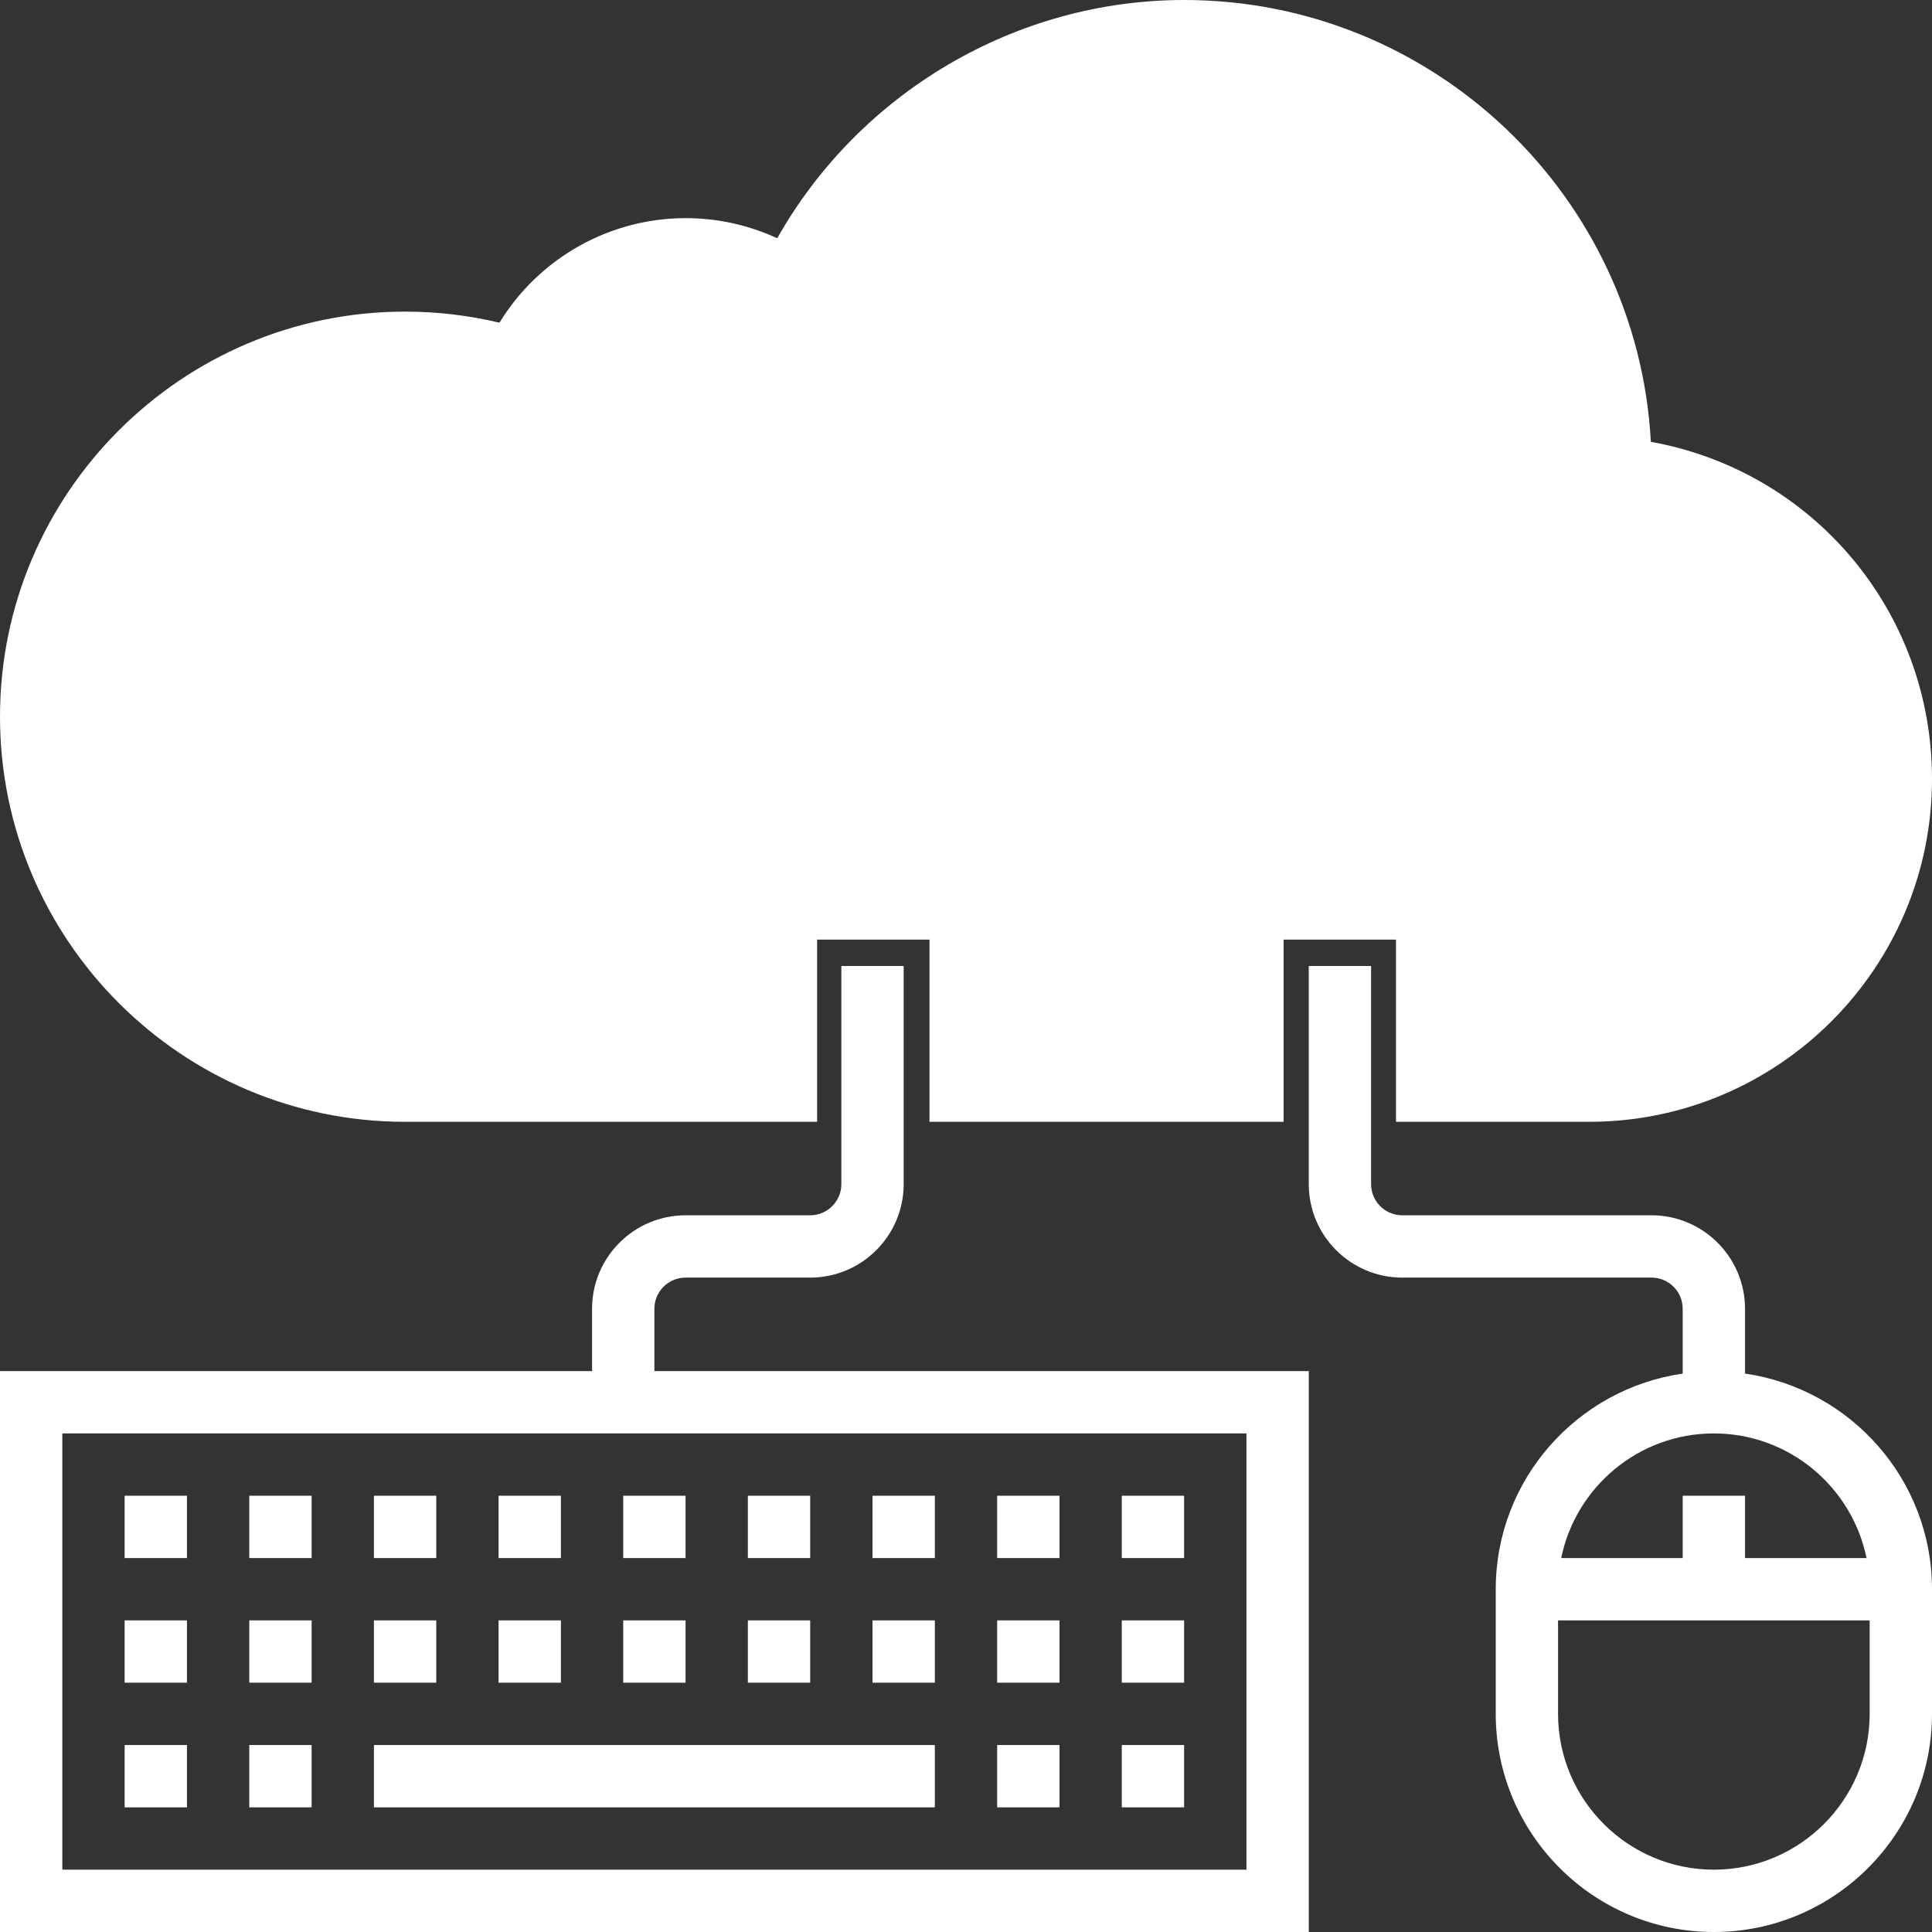 <?xml version="1.0" encoding="utf-8"?>
<!-- Generator: Adobe Illustrator 16.0.0, SVG Export Plug-In . SVG Version: 6.00 Build 0)  -->
<!DOCTYPE svg PUBLIC "-//W3C//DTD SVG 1.1//EN" "http://www.w3.org/Graphics/SVG/1.1/DTD/svg11.dtd">
<svg version="1.1" id="Layer_1" xmlns="http://www.w3.org/2000/svg" xmlns:xlink="http://www.w3.org/1999/xlink" x="0px" y="0px"
	 width="100%" height="100%" viewBox="0 123.304 595.282 595.281" enable-background="new 0 123.304 595.282 595.281"
	 xml:space="preserve">
<rect x="0" y="123.304" width="595.282" height="595.281" fill="#333333" stroke="none"/>
<path fill="#FFFFFF" d="M508.659,259.441c-4.11-75.764-67.047-136.137-143.81-136.137c-51.857,0-100.007,28.507-125.374,73.412
	c-8.805-4.071-18.396-6.202-28.247-6.202c-23.533,0-45.232,12.415-57.339,32.222c-9.496-2.266-19.241-3.418-29.073-3.418
	C55.995,219.318,0,275.313,0,344.135c0,68.822,55.995,124.816,124.817,124.816h126.949V412.82h34.625v56.131h109.112V412.82h34.625
	v56.131h59.538c58.232,0,105.615-47.383,105.616-105.614C595.282,311.672,558.604,268.409,508.659,259.441z"/>
<g>
	<path fill="#FFFFFF" d="M537.673,546.53V526.56c0-15.881-12.924-28.804-28.805-28.804h-76.812c-5.299,0-9.602-4.302-9.602-9.602
		v-67.209h-19.203v67.209c0,15.881,12.924,28.804,28.805,28.804h76.812c5.301,0,9.602,4.302,9.602,9.602v19.972
		c-32.51,4.686-57.606,32.652-57.606,66.439v38.405c0,37.052,30.155,67.209,67.209,67.209c37.051,0,67.209-30.157,67.209-67.209
		v-38.405C595.281,579.184,570.183,551.216,537.673,546.53z M528.072,564.965c23.178,0,42.572,16.523,47.037,38.405h-37.437v-19.203
		H518.47v19.203h-37.436C485.5,581.488,504.894,564.965,528.072,564.965z M528.072,699.383c-26.472,0-48.008-21.536-48.008-48.007
		v-28.804h96.014v28.804C576.078,677.847,554.542,699.383,528.072,699.383z"/>
	<path fill="#FFFFFF" d="M201.627,526.56c0-5.3,4.302-9.602,9.602-9.602h38.405c15.88,0,28.804-12.923,28.804-28.804v-67.209
		h-19.203v67.209c0,5.3-4.301,9.602-9.601,9.602h-38.405c-15.88,0-28.804,12.923-28.804,28.804v19.202H0v172.823h403.253V545.762
		H201.627V526.56z M384.052,699.383H19.203V564.965h364.85L384.052,699.383L384.052,699.383z"/>
	<rect x="38.405" y="660.979" fill="#FFFFFF" width="19.203" height="19.201"/>
	<rect x="76.811" y="660.979" fill="#FFFFFF" width="19.203" height="19.201"/>
	<rect x="307.242" y="660.979" fill="#FFFFFF" width="19.203" height="19.201"/>
	<rect x="345.646" y="660.979" fill="#FFFFFF" width="19.202" height="19.201"/>
	<rect x="38.405" y="622.572" fill="#FFFFFF" width="19.203" height="19.202"/>
	<rect x="76.811" y="622.572" fill="#FFFFFF" width="19.203" height="19.202"/>
	<rect x="115.215" y="622.572" fill="#FFFFFF" width="19.203" height="19.202"/>
	<rect x="153.621" y="622.572" fill="#FFFFFF" width="19.203" height="19.202"/>
	<rect x="192.026" y="622.572" fill="#FFFFFF" width="19.203" height="19.202"/>
	<rect x="230.431" y="622.572" fill="#FFFFFF" width="19.203" height="19.202"/>
	<rect x="268.836" y="622.572" fill="#FFFFFF" width="19.203" height="19.202"/>
	<rect x="307.242" y="622.572" fill="#FFFFFF" width="19.203" height="19.202"/>
	<rect x="345.646" y="622.572" fill="#FFFFFF" width="19.202" height="19.202"/>
	<rect x="38.405" y="584.167" fill="#FFFFFF" width="19.203" height="19.203"/>
	<rect x="76.811" y="584.167" fill="#FFFFFF" width="19.203" height="19.203"/>
	<rect x="115.215" y="584.167" fill="#FFFFFF" width="19.203" height="19.203"/>
	<rect x="153.621" y="584.167" fill="#FFFFFF" width="19.203" height="19.203"/>
	<rect x="192.026" y="584.167" fill="#FFFFFF" width="19.203" height="19.203"/>
	<rect x="230.431" y="584.167" fill="#FFFFFF" width="19.203" height="19.203"/>
	<rect x="268.836" y="584.167" fill="#FFFFFF" width="19.203" height="19.203"/>
	<rect x="307.242" y="584.167" fill="#FFFFFF" width="19.203" height="19.203"/>
	<rect x="345.646" y="584.167" fill="#FFFFFF" width="19.202" height="19.203"/>
	<rect x="115.215" y="660.979" fill="#FFFFFF" width="172.824" height="19.201"/>
</g>
</svg>
